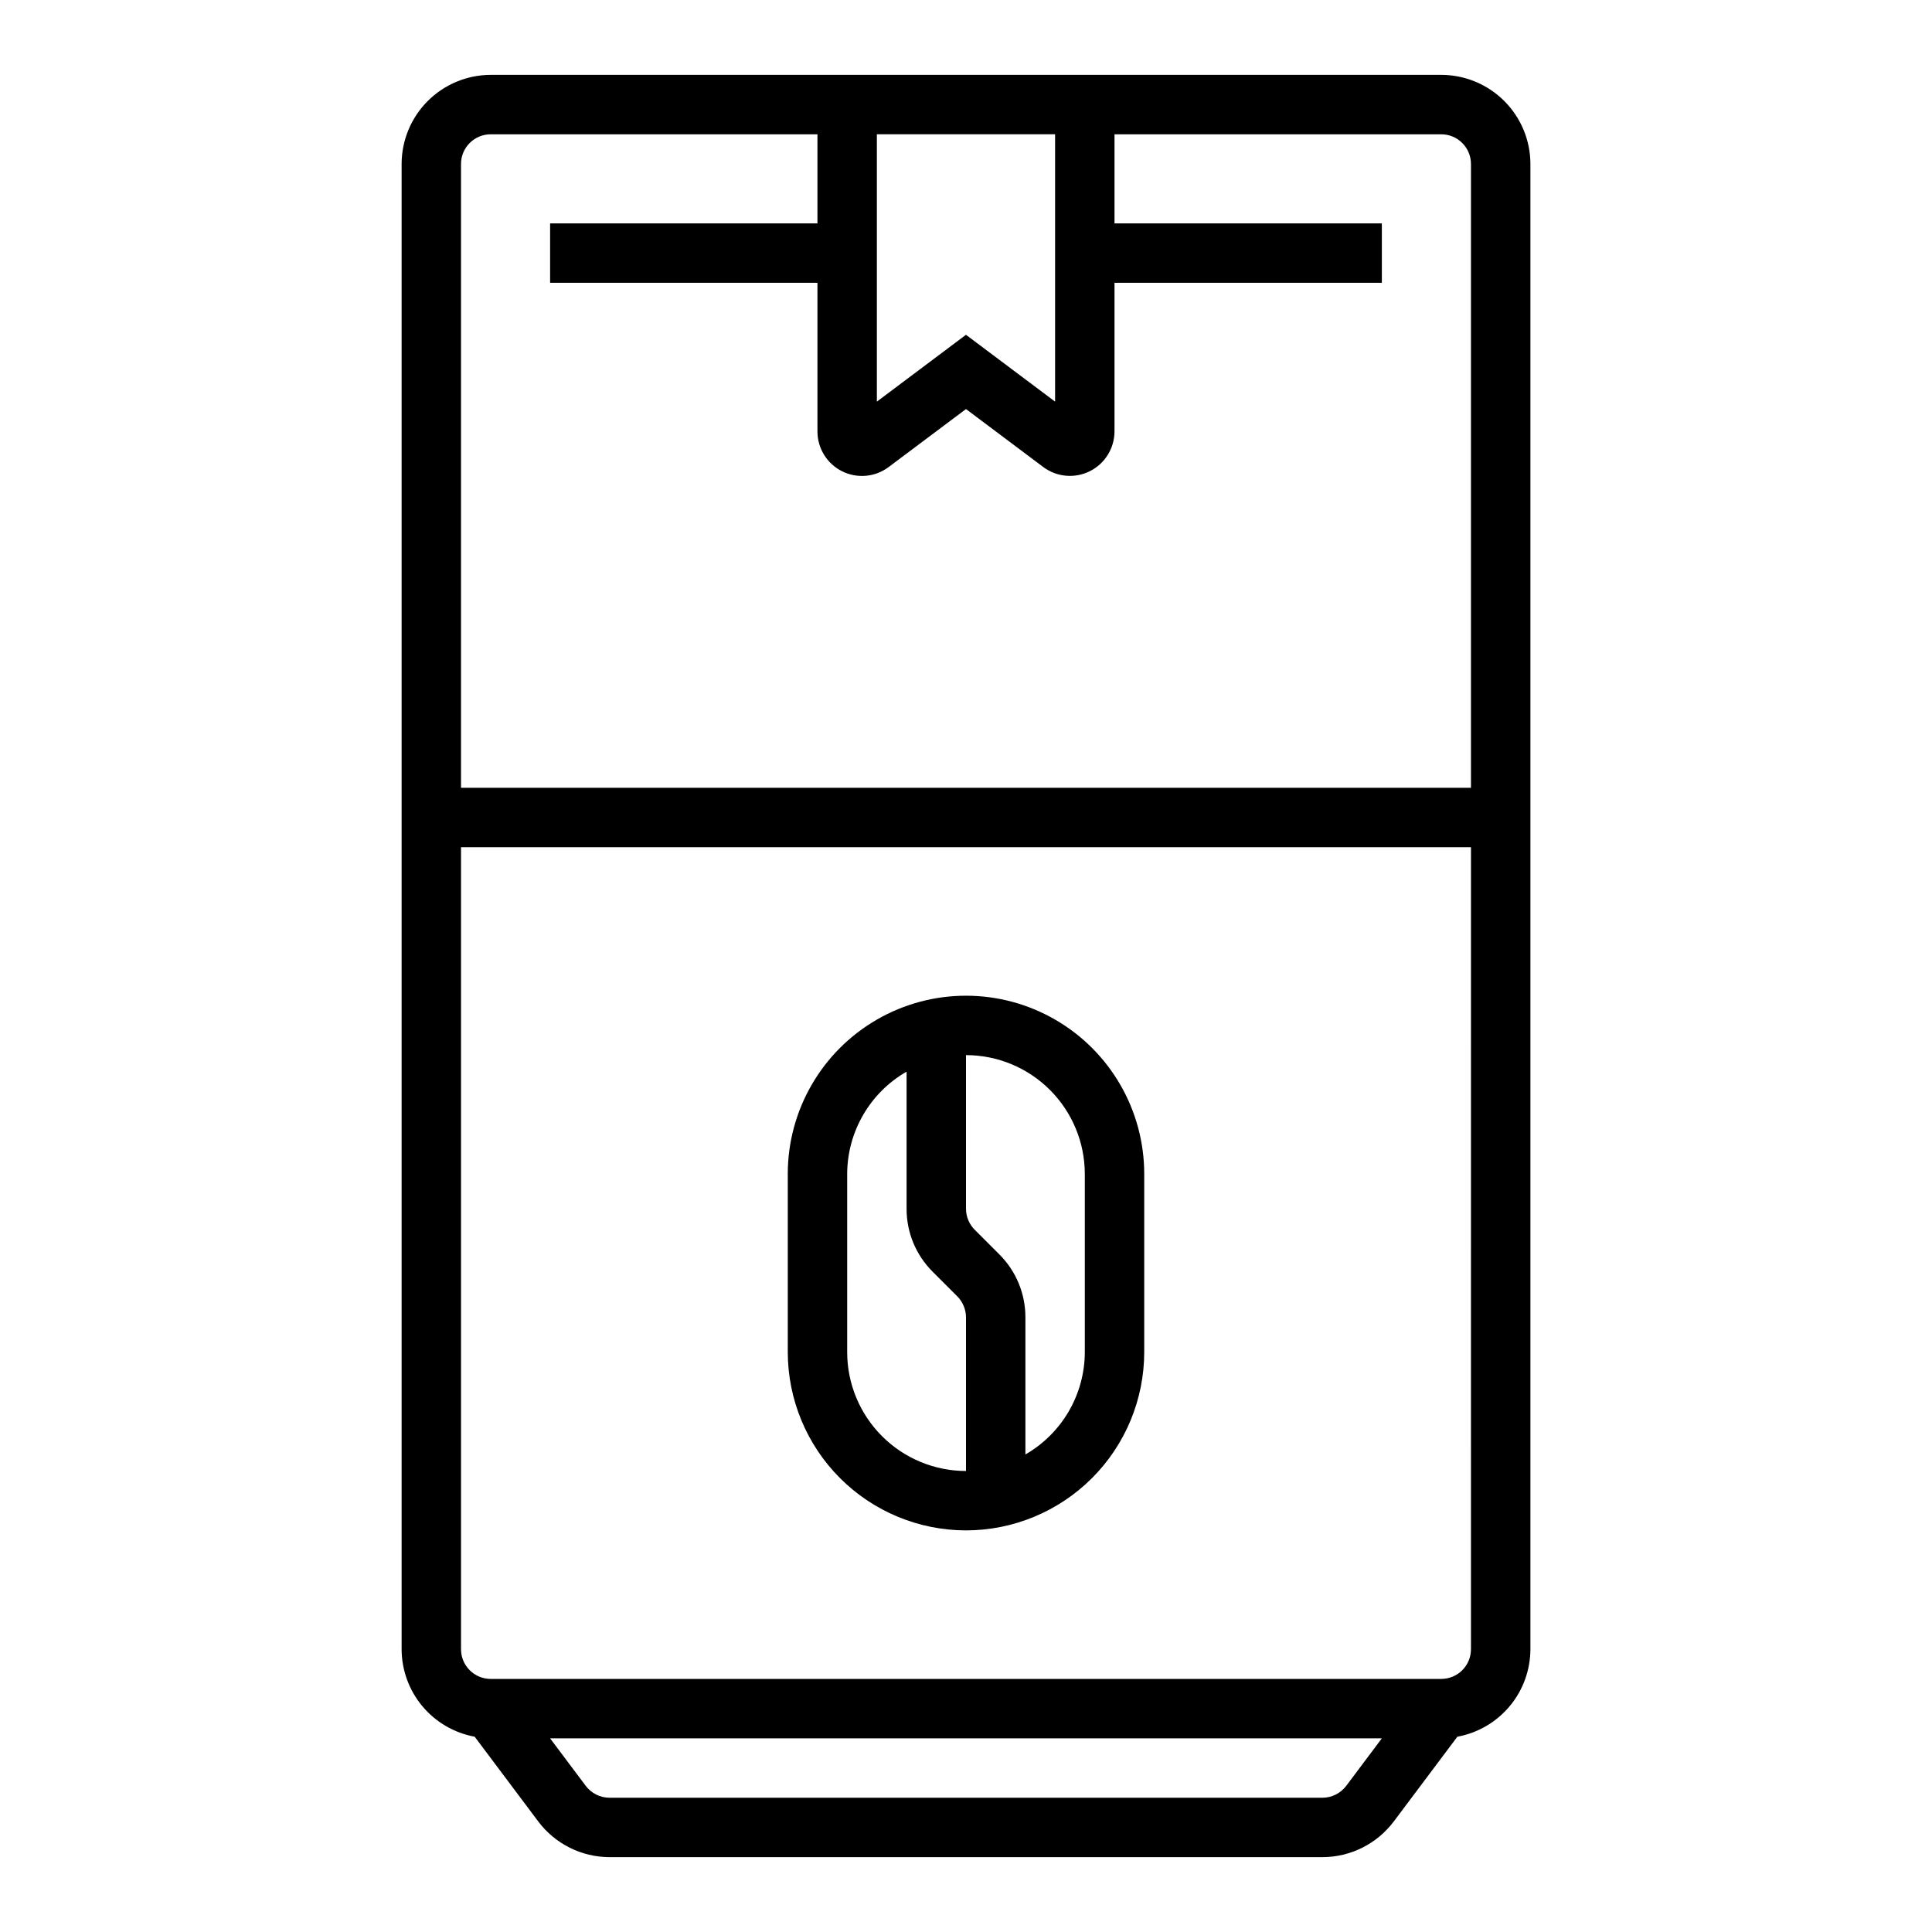 <?xml version="1.0" encoding="UTF-8"?>
<!-- Uploaded to: ICON Repo, www.svgrepo.com, Generator: ICON Repo Mixer Tools -->
<svg fill="#000000" width="800px" height="800px" version="1.1" viewBox="144 144 512 512" xmlns="http://www.w3.org/2000/svg">
 <g>
  <path d="m525.95 163.84h-251.9c-6.262 0.008-12.266 2.5-16.691 6.926-4.43 4.43-6.918 10.43-6.926 16.691v393.6c0.012 5.519 1.953 10.859 5.488 15.094 3.539 4.234 8.445 7.098 13.875 8.094l16.855 22.469h-0.004c4.469 5.938 11.461 9.434 18.891 9.449h188.93c7.43-0.016 14.422-3.512 18.891-9.449l16.855-22.469c5.426-0.996 10.332-3.859 13.871-8.094 3.535-4.234 5.477-9.574 5.488-15.094v-393.6c-0.008-6.262-2.496-12.262-6.926-16.691-4.426-4.426-10.43-6.918-16.691-6.926zm-102.34 15.746v70.848l-23.617-17.711-23.613 17.711v-70.848zm77.145 437.69c-1.488 1.977-3.82 3.141-6.297 3.144h-188.93c-2.477-0.004-4.805-1.168-6.297-3.144l-9.449-12.598h220.42zm33.066-36.215c-0.004 4.348-3.527 7.871-7.875 7.871h-251.9c-4.348 0-7.871-3.523-7.871-7.871v-212.54h267.65zm-267.65-228.29v-165.31c0-4.344 3.523-7.867 7.871-7.871h86.59v23.617h-70.848v15.742h70.848v39.359c-0.012 4.477 2.512 8.578 6.519 10.578 4.004 2.004 8.797 1.566 12.371-1.129l20.473-15.352 20.465 15.352h-0.004c3.582 2.684 8.367 3.113 12.367 1.113s6.527-6.09 6.531-10.562v-39.359h70.848v-15.742h-70.848v-23.617h86.59c4.348 0.004 7.871 3.527 7.875 7.871v165.31z"/>
  <path d="m400 549.57c12.52-0.012 24.527-4.992 33.383-13.848 8.855-8.855 13.836-20.863 13.848-33.383v-47.234c0-16.875-9.004-32.465-23.617-40.902s-32.617-8.438-47.23 0c-14.613 8.438-23.617 24.027-23.617 40.902v47.234c0.016 12.52 4.996 24.527 13.852 33.383 8.852 8.855 20.859 13.836 33.383 13.848zm31.488-94.465v47.234c-0.035 11.195-6.035 21.527-15.746 27.109v-36.336c0.016-6.266-2.477-12.277-6.918-16.695l-6.519-6.519c-1.473-1.48-2.301-3.481-2.305-5.566v-40.715c8.348 0.008 16.352 3.328 22.254 9.234 5.902 5.902 9.223 13.906 9.234 22.254zm-62.977 0c0.035-11.195 6.035-21.527 15.742-27.109v36.336c-0.016 6.266 2.477 12.277 6.918 16.695l6.519 6.519c1.473 1.48 2.301 3.481 2.309 5.566v40.715c-8.352-0.008-16.355-3.328-22.258-9.234-5.902-5.902-9.223-13.906-9.23-22.254z"/>
 </g>
</svg>